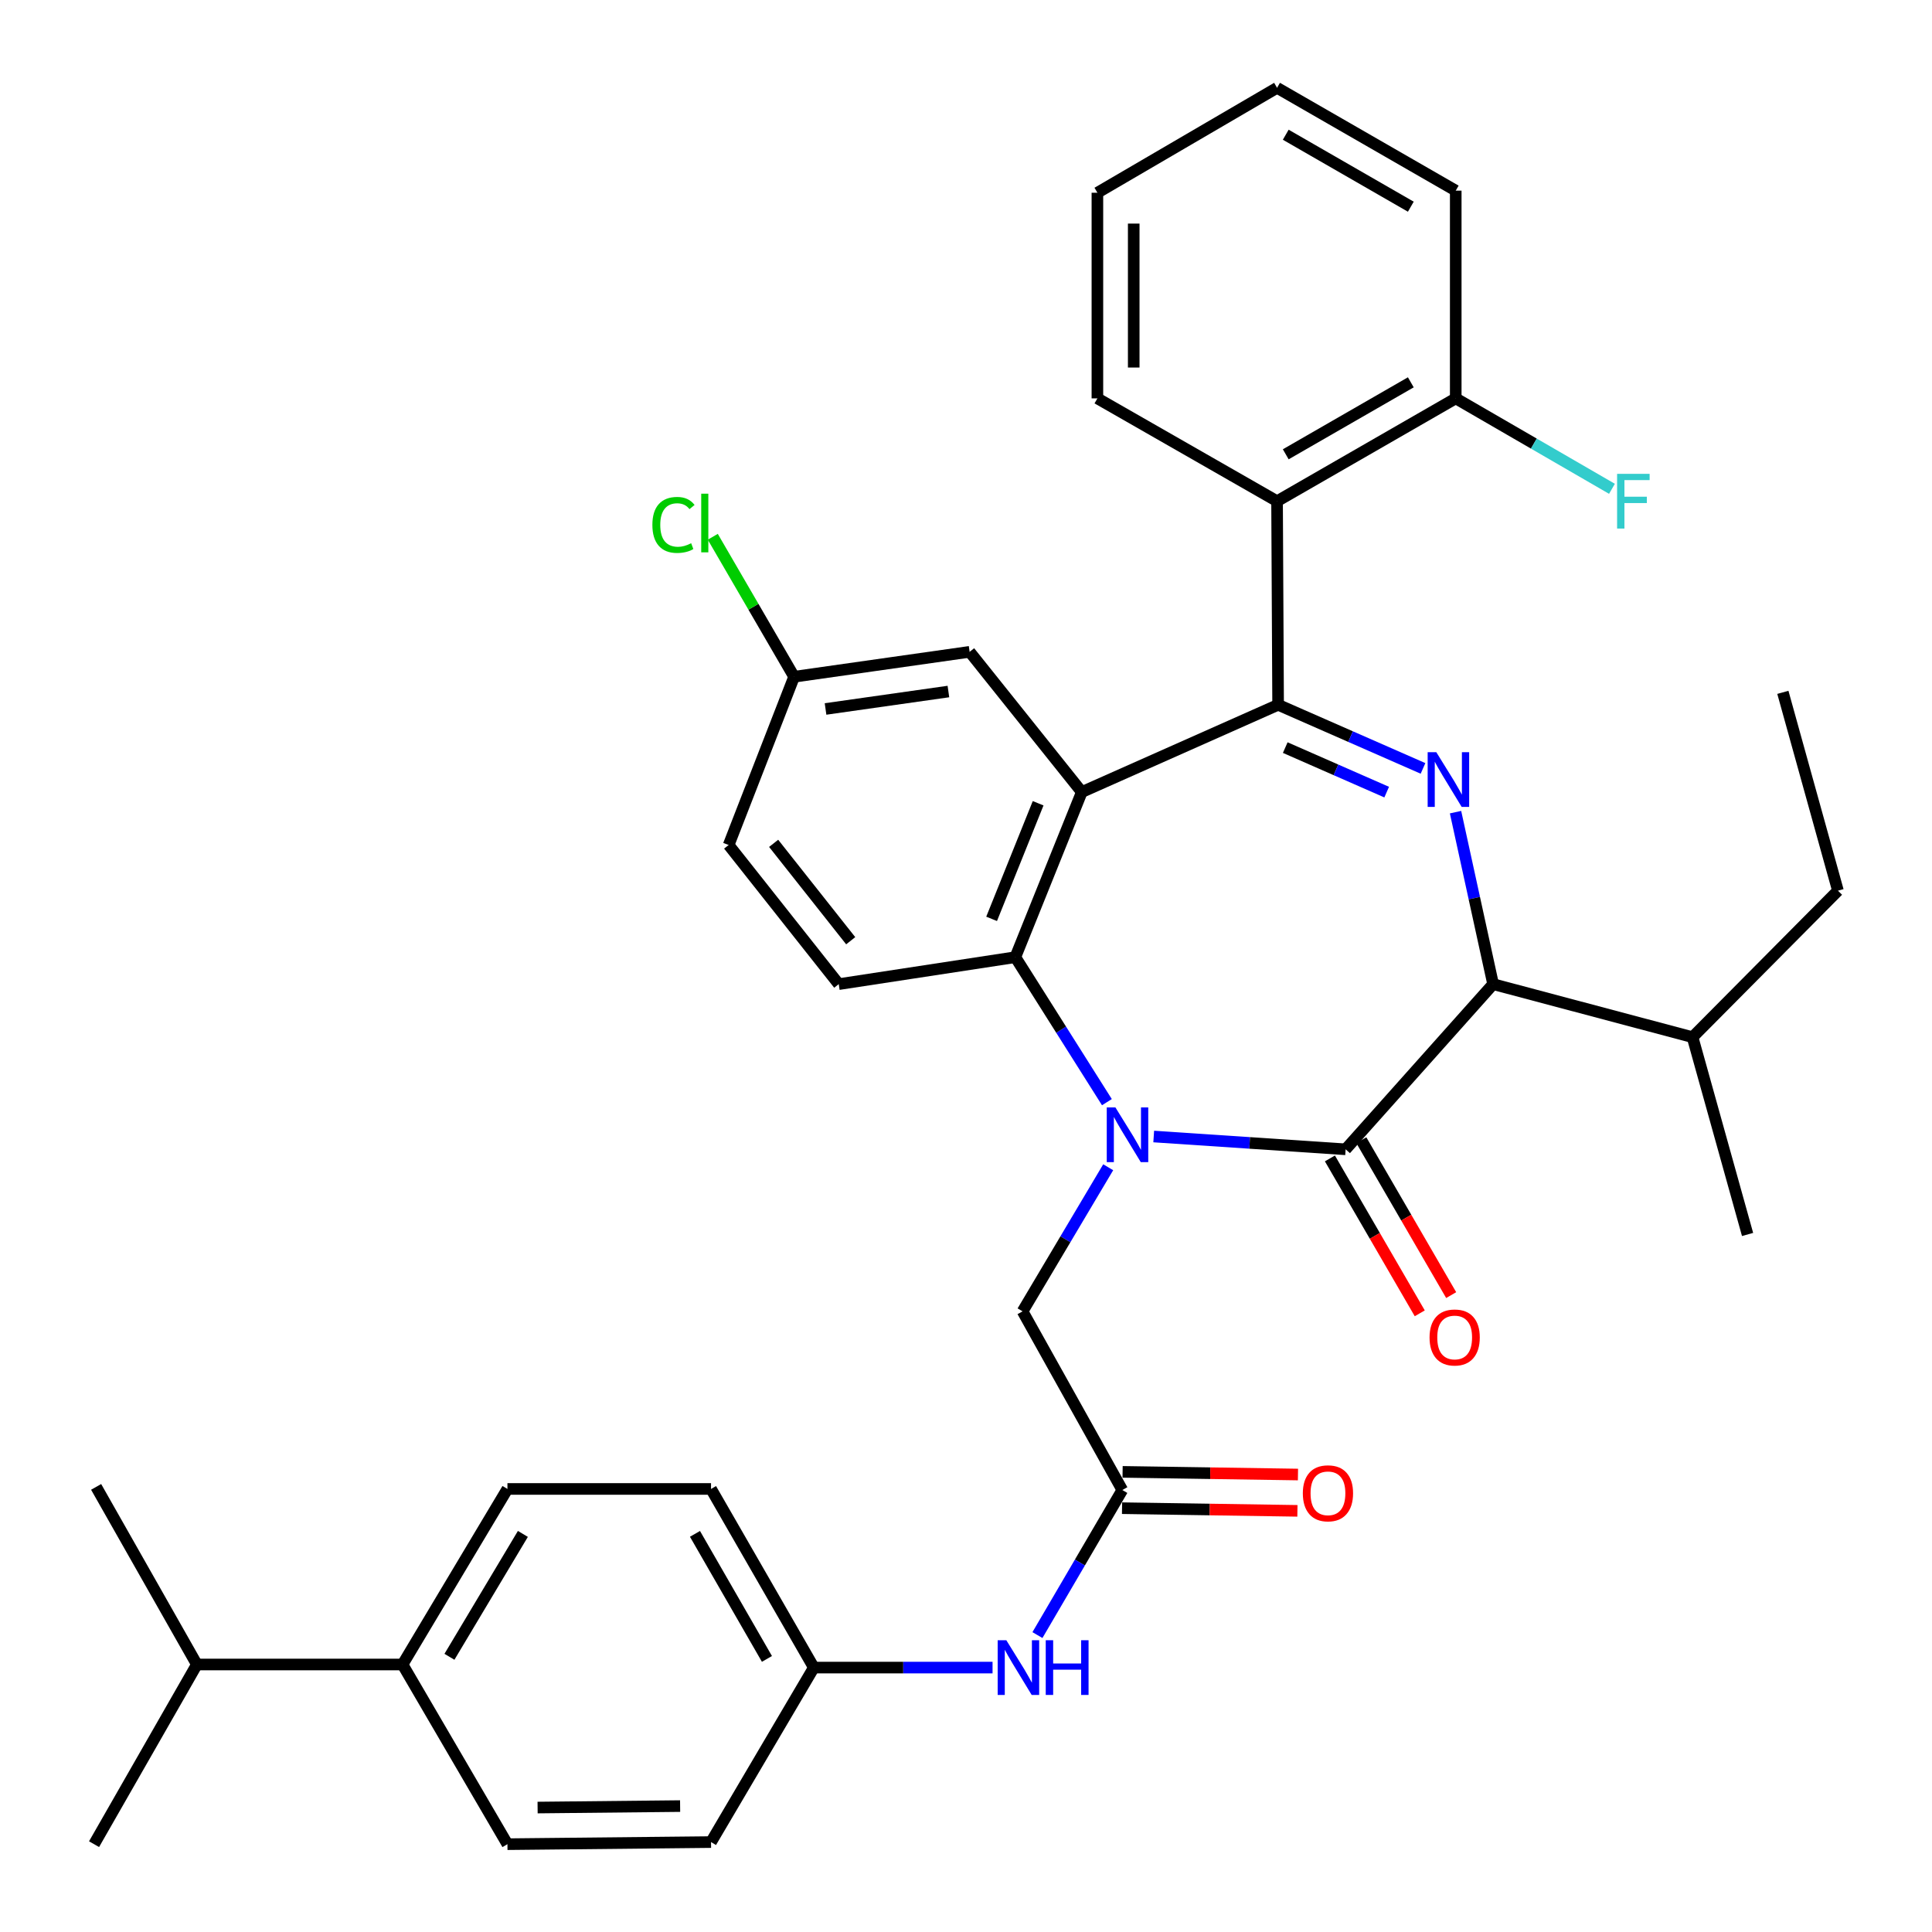 <?xml version='1.0' encoding='iso-8859-1'?>
<svg version='1.1' baseProfile='full'
              xmlns='http://www.w3.org/2000/svg'
                      xmlns:rdkit='http://www.rdkit.org/xml'
                      xmlns:xlink='http://www.w3.org/1999/xlink'
                  xml:space='preserve'
width='1000px' height='1000px' viewBox='0 0 1000 1000'>
<!-- END OF HEADER -->
<rect style='opacity:1.0;fill:#FFFFFF;stroke:none' width='1000' height='1000' x='0' y='0'> </rect>
<path class='bond-2' d='M 597.163,588.259 L 646.829,591.572' style='fill:none;fill-rule:evenodd;stroke:#0000FF;stroke-width:6px;stroke-linecap:butt;stroke-linejoin:miter;stroke-opacity:1' />
<path class='bond-2' d='M 646.829,591.572 L 696.494,594.884' style='fill:none;fill-rule:evenodd;stroke:#000000;stroke-width:6px;stroke-linecap:butt;stroke-linejoin:miter;stroke-opacity:1' />
<path class='bond-4' d='M 572.933,570.476 L 549.235,532.956' style='fill:none;fill-rule:evenodd;stroke:#0000FF;stroke-width:6px;stroke-linecap:butt;stroke-linejoin:miter;stroke-opacity:1' />
<path class='bond-4' d='M 549.235,532.956 L 525.536,495.436' style='fill:none;fill-rule:evenodd;stroke:#000000;stroke-width:6px;stroke-linecap:butt;stroke-linejoin:miter;stroke-opacity:1' />
<path class='bond-7' d='M 573.601,604.172 L 551.443,641.461' style='fill:none;fill-rule:evenodd;stroke:#0000FF;stroke-width:6px;stroke-linecap:butt;stroke-linejoin:miter;stroke-opacity:1' />
<path class='bond-7' d='M 551.443,641.461 L 529.285,678.75' style='fill:none;fill-rule:evenodd;stroke:#000000;stroke-width:6px;stroke-linecap:butt;stroke-linejoin:miter;stroke-opacity:1' />
<path class='bond-0' d='M 661.548,364.802 L 559.938,409.962' style='fill:none;fill-rule:evenodd;stroke:#000000;stroke-width:6px;stroke-linecap:butt;stroke-linejoin:miter;stroke-opacity:1' />
<path class='bond-6' d='M 661.548,364.802 L 661.005,259.422' style='fill:none;fill-rule:evenodd;stroke:#000000;stroke-width:6px;stroke-linecap:butt;stroke-linejoin:miter;stroke-opacity:1' />
<path class='bond-36' d='M 661.548,364.802 L 699.049,381.264' style='fill:none;fill-rule:evenodd;stroke:#000000;stroke-width:6px;stroke-linecap:butt;stroke-linejoin:miter;stroke-opacity:1' />
<path class='bond-36' d='M 699.049,381.264 L 736.549,397.726' style='fill:none;fill-rule:evenodd;stroke:#0000FF;stroke-width:6px;stroke-linecap:butt;stroke-linejoin:miter;stroke-opacity:1' />
<path class='bond-36' d='M 665.242,386.954 L 691.492,398.478' style='fill:none;fill-rule:evenodd;stroke:#000000;stroke-width:6px;stroke-linecap:butt;stroke-linejoin:miter;stroke-opacity:1' />
<path class='bond-36' d='M 691.492,398.478 L 717.743,410.001' style='fill:none;fill-rule:evenodd;stroke:#0000FF;stroke-width:6px;stroke-linecap:butt;stroke-linejoin:miter;stroke-opacity:1' />
<path class='bond-1' d='M 753.381,420.367 L 763.106,464.878' style='fill:none;fill-rule:evenodd;stroke:#0000FF;stroke-width:6px;stroke-linecap:butt;stroke-linejoin:miter;stroke-opacity:1' />
<path class='bond-1' d='M 763.106,464.878 L 772.83,509.389' style='fill:none;fill-rule:evenodd;stroke:#000000;stroke-width:6px;stroke-linecap:butt;stroke-linejoin:miter;stroke-opacity:1' />
<path class='bond-5' d='M 696.494,594.884 L 772.83,509.389' style='fill:none;fill-rule:evenodd;stroke:#000000;stroke-width:6px;stroke-linecap:butt;stroke-linejoin:miter;stroke-opacity:1' />
<path class='bond-11' d='M 688.363,599.6 L 711.615,639.688' style='fill:none;fill-rule:evenodd;stroke:#000000;stroke-width:6px;stroke-linecap:butt;stroke-linejoin:miter;stroke-opacity:1' />
<path class='bond-11' d='M 711.615,639.688 L 734.866,679.775' style='fill:none;fill-rule:evenodd;stroke:#FF0000;stroke-width:6px;stroke-linecap:butt;stroke-linejoin:miter;stroke-opacity:1' />
<path class='bond-11' d='M 704.625,590.168 L 727.876,630.255' style='fill:none;fill-rule:evenodd;stroke:#000000;stroke-width:6px;stroke-linecap:butt;stroke-linejoin:miter;stroke-opacity:1' />
<path class='bond-11' d='M 727.876,630.255 L 751.128,670.343' style='fill:none;fill-rule:evenodd;stroke:#FF0000;stroke-width:6px;stroke-linecap:butt;stroke-linejoin:miter;stroke-opacity:1' />
<path class='bond-3' d='M 559.938,409.962 L 525.536,495.436' style='fill:none;fill-rule:evenodd;stroke:#000000;stroke-width:6px;stroke-linecap:butt;stroke-linejoin:miter;stroke-opacity:1' />
<path class='bond-3' d='M 537.338,415.764 L 513.256,475.596' style='fill:none;fill-rule:evenodd;stroke:#000000;stroke-width:6px;stroke-linecap:butt;stroke-linejoin:miter;stroke-opacity:1' />
<path class='bond-10' d='M 559.938,409.962 L 501.88,337.386' style='fill:none;fill-rule:evenodd;stroke:#000000;stroke-width:6px;stroke-linecap:butt;stroke-linejoin:miter;stroke-opacity:1' />
<path class='bond-9' d='M 525.536,495.436 L 434.129,509.389' style='fill:none;fill-rule:evenodd;stroke:#000000;stroke-width:6px;stroke-linecap:butt;stroke-linejoin:miter;stroke-opacity:1' />
<path class='bond-16' d='M 772.83,509.389 L 876.059,536.836' style='fill:none;fill-rule:evenodd;stroke:#000000;stroke-width:6px;stroke-linecap:butt;stroke-linejoin:miter;stroke-opacity:1' />
<path class='bond-13' d='M 661.005,259.422 L 753.487,206.199' style='fill:none;fill-rule:evenodd;stroke:#000000;stroke-width:6px;stroke-linecap:butt;stroke-linejoin:miter;stroke-opacity:1' />
<path class='bond-13' d='M 665.501,235.144 L 730.238,197.888' style='fill:none;fill-rule:evenodd;stroke:#000000;stroke-width:6px;stroke-linecap:butt;stroke-linejoin:miter;stroke-opacity:1' />
<path class='bond-27' d='M 661.005,259.422 L 568.012,206.199' style='fill:none;fill-rule:evenodd;stroke:#000000;stroke-width:6px;stroke-linecap:butt;stroke-linejoin:miter;stroke-opacity:1' />
<path class='bond-8' d='M 529.285,678.75 L 580.91,771.232' style='fill:none;fill-rule:evenodd;stroke:#000000;stroke-width:6px;stroke-linecap:butt;stroke-linejoin:miter;stroke-opacity:1' />
<path class='bond-12' d='M 580.91,771.232 L 558.943,808.774' style='fill:none;fill-rule:evenodd;stroke:#000000;stroke-width:6px;stroke-linecap:butt;stroke-linejoin:miter;stroke-opacity:1' />
<path class='bond-12' d='M 558.943,808.774 L 536.976,846.317' style='fill:none;fill-rule:evenodd;stroke:#0000FF;stroke-width:6px;stroke-linecap:butt;stroke-linejoin:miter;stroke-opacity:1' />
<path class='bond-15' d='M 580.767,780.63 L 626.154,781.321' style='fill:none;fill-rule:evenodd;stroke:#000000;stroke-width:6px;stroke-linecap:butt;stroke-linejoin:miter;stroke-opacity:1' />
<path class='bond-15' d='M 626.154,781.321 L 671.541,782.011' style='fill:none;fill-rule:evenodd;stroke:#FF0000;stroke-width:6px;stroke-linecap:butt;stroke-linejoin:miter;stroke-opacity:1' />
<path class='bond-15' d='M 581.053,761.833 L 626.44,762.523' style='fill:none;fill-rule:evenodd;stroke:#000000;stroke-width:6px;stroke-linecap:butt;stroke-linejoin:miter;stroke-opacity:1' />
<path class='bond-15' d='M 626.44,762.523 L 671.827,763.214' style='fill:none;fill-rule:evenodd;stroke:#FF0000;stroke-width:6px;stroke-linecap:butt;stroke-linejoin:miter;stroke-opacity:1' />
<path class='bond-21' d='M 434.129,509.389 L 377.147,437.378' style='fill:none;fill-rule:evenodd;stroke:#000000;stroke-width:6px;stroke-linecap:butt;stroke-linejoin:miter;stroke-opacity:1' />
<path class='bond-21' d='M 440.324,486.922 L 400.436,436.514' style='fill:none;fill-rule:evenodd;stroke:#000000;stroke-width:6px;stroke-linecap:butt;stroke-linejoin:miter;stroke-opacity:1' />
<path class='bond-37' d='M 501.88,337.386 L 411.027,350.285' style='fill:none;fill-rule:evenodd;stroke:#000000;stroke-width:6px;stroke-linecap:butt;stroke-linejoin:miter;stroke-opacity:1' />
<path class='bond-37' d='M 490.894,357.934 L 427.298,366.963' style='fill:none;fill-rule:evenodd;stroke:#000000;stroke-width:6px;stroke-linecap:butt;stroke-linejoin:miter;stroke-opacity:1' />
<path class='bond-19' d='M 513.746,863.139 L 467.494,863.139' style='fill:none;fill-rule:evenodd;stroke:#0000FF;stroke-width:6px;stroke-linecap:butt;stroke-linejoin:miter;stroke-opacity:1' />
<path class='bond-19' d='M 467.494,863.139 L 421.242,863.139' style='fill:none;fill-rule:evenodd;stroke:#000000;stroke-width:6px;stroke-linecap:butt;stroke-linejoin:miter;stroke-opacity:1' />
<path class='bond-22' d='M 753.487,206.199 L 793.919,229.604' style='fill:none;fill-rule:evenodd;stroke:#000000;stroke-width:6px;stroke-linecap:butt;stroke-linejoin:miter;stroke-opacity:1' />
<path class='bond-22' d='M 793.919,229.604 L 834.35,253.01' style='fill:none;fill-rule:evenodd;stroke:#33CCCC;stroke-width:6px;stroke-linecap:butt;stroke-linejoin:miter;stroke-opacity:1' />
<path class='bond-28' d='M 753.487,206.199 L 753.487,98.677' style='fill:none;fill-rule:evenodd;stroke:#000000;stroke-width:6px;stroke-linecap:butt;stroke-linejoin:miter;stroke-opacity:1' />
<path class='bond-14' d='M 208.35,861.541 L 262.649,770.678' style='fill:none;fill-rule:evenodd;stroke:#000000;stroke-width:6px;stroke-linecap:butt;stroke-linejoin:miter;stroke-opacity:1' />
<path class='bond-14' d='M 232.632,857.555 L 270.641,793.951' style='fill:none;fill-rule:evenodd;stroke:#000000;stroke-width:6px;stroke-linecap:butt;stroke-linejoin:miter;stroke-opacity:1' />
<path class='bond-23' d='M 208.35,861.541 L 101.905,861.541' style='fill:none;fill-rule:evenodd;stroke:#000000;stroke-width:6px;stroke-linecap:butt;stroke-linejoin:miter;stroke-opacity:1' />
<path class='bond-38' d='M 208.35,861.541 L 262.649,954.545' style='fill:none;fill-rule:evenodd;stroke:#000000;stroke-width:6px;stroke-linecap:butt;stroke-linejoin:miter;stroke-opacity:1' />
<path class='bond-29' d='M 876.059,536.836 L 951.318,461.012' style='fill:none;fill-rule:evenodd;stroke:#000000;stroke-width:6px;stroke-linecap:butt;stroke-linejoin:miter;stroke-opacity:1' />
<path class='bond-30' d='M 876.059,536.836 L 904.539,638.958' style='fill:none;fill-rule:evenodd;stroke:#000000;stroke-width:6px;stroke-linecap:butt;stroke-linejoin:miter;stroke-opacity:1' />
<path class='bond-17' d='M 262.649,770.678 L 368.029,770.678' style='fill:none;fill-rule:evenodd;stroke:#000000;stroke-width:6px;stroke-linecap:butt;stroke-linejoin:miter;stroke-opacity:1' />
<path class='bond-18' d='M 262.649,954.545 L 368.029,953.459' style='fill:none;fill-rule:evenodd;stroke:#000000;stroke-width:6px;stroke-linecap:butt;stroke-linejoin:miter;stroke-opacity:1' />
<path class='bond-18' d='M 278.262,935.584 L 352.028,934.824' style='fill:none;fill-rule:evenodd;stroke:#000000;stroke-width:6px;stroke-linecap:butt;stroke-linejoin:miter;stroke-opacity:1' />
<path class='bond-24' d='M 421.242,863.139 L 368.029,953.459' style='fill:none;fill-rule:evenodd;stroke:#000000;stroke-width:6px;stroke-linecap:butt;stroke-linejoin:miter;stroke-opacity:1' />
<path class='bond-25' d='M 421.242,863.139 L 368.029,770.678' style='fill:none;fill-rule:evenodd;stroke:#000000;stroke-width:6px;stroke-linecap:butt;stroke-linejoin:miter;stroke-opacity:1' />
<path class='bond-25' d='M 396.966,858.647 L 359.717,793.924' style='fill:none;fill-rule:evenodd;stroke:#000000;stroke-width:6px;stroke-linecap:butt;stroke-linejoin:miter;stroke-opacity:1' />
<path class='bond-20' d='M 411.027,350.285 L 377.147,437.378' style='fill:none;fill-rule:evenodd;stroke:#000000;stroke-width:6px;stroke-linecap:butt;stroke-linejoin:miter;stroke-opacity:1' />
<path class='bond-26' d='M 411.027,350.285 L 389.98,314.061' style='fill:none;fill-rule:evenodd;stroke:#000000;stroke-width:6px;stroke-linecap:butt;stroke-linejoin:miter;stroke-opacity:1' />
<path class='bond-26' d='M 389.98,314.061 L 368.932,277.838' style='fill:none;fill-rule:evenodd;stroke:#00CC00;stroke-width:6px;stroke-linecap:butt;stroke-linejoin:miter;stroke-opacity:1' />
<path class='bond-31' d='M 101.905,861.541 L 48.682,954.545' style='fill:none;fill-rule:evenodd;stroke:#000000;stroke-width:6px;stroke-linecap:butt;stroke-linejoin:miter;stroke-opacity:1' />
<path class='bond-32' d='M 101.905,861.541 L 49.758,769.613' style='fill:none;fill-rule:evenodd;stroke:#000000;stroke-width:6px;stroke-linecap:butt;stroke-linejoin:miter;stroke-opacity:1' />
<path class='bond-33' d='M 568.012,206.199 L 568.012,99.763' style='fill:none;fill-rule:evenodd;stroke:#000000;stroke-width:6px;stroke-linecap:butt;stroke-linejoin:miter;stroke-opacity:1' />
<path class='bond-33' d='M 586.811,190.233 L 586.811,115.729' style='fill:none;fill-rule:evenodd;stroke:#000000;stroke-width:6px;stroke-linecap:butt;stroke-linejoin:miter;stroke-opacity:1' />
<path class='bond-39' d='M 753.487,98.677 L 661.005,45.455' style='fill:none;fill-rule:evenodd;stroke:#000000;stroke-width:6px;stroke-linecap:butt;stroke-linejoin:miter;stroke-opacity:1' />
<path class='bond-39' d='M 730.238,106.988 L 665.501,69.732' style='fill:none;fill-rule:evenodd;stroke:#000000;stroke-width:6px;stroke-linecap:butt;stroke-linejoin:miter;stroke-opacity:1' />
<path class='bond-34' d='M 951.318,461.012 L 922.806,358.358' style='fill:none;fill-rule:evenodd;stroke:#000000;stroke-width:6px;stroke-linecap:butt;stroke-linejoin:miter;stroke-opacity:1' />
<path class='bond-35' d='M 568.012,99.763 L 661.005,45.455' style='fill:none;fill-rule:evenodd;stroke:#000000;stroke-width:6px;stroke-linecap:butt;stroke-linejoin:miter;stroke-opacity:1' />
<path  class='atom-0' d='M 577.334 573.194
L 586.614 588.194
Q 587.534 589.674, 589.014 592.354
Q 590.494 595.034, 590.574 595.194
L 590.574 573.194
L 594.334 573.194
L 594.334 601.514
L 590.454 601.514
L 580.494 585.114
Q 579.334 583.194, 578.094 580.994
Q 576.894 578.794, 576.534 578.114
L 576.534 601.514
L 572.854 601.514
L 572.854 573.194
L 577.334 573.194
' fill='#0000FF'/>
<path  class='atom-2' d='M 743.436 389.337
L 752.716 404.337
Q 753.636 405.817, 755.116 408.497
Q 756.596 411.177, 756.676 411.337
L 756.676 389.337
L 760.436 389.337
L 760.436 417.657
L 756.556 417.657
L 746.596 401.257
Q 745.436 399.337, 744.196 397.137
Q 742.996 394.937, 742.636 394.257
L 742.636 417.657
L 738.956 417.657
L 738.956 389.337
L 743.436 389.337
' fill='#0000FF'/>
<path  class='atom-12' d='M 739.934 692.271
Q 739.934 685.471, 743.294 681.671
Q 746.654 677.871, 752.934 677.871
Q 759.214 677.871, 762.574 681.671
Q 765.934 685.471, 765.934 692.271
Q 765.934 699.151, 762.534 703.071
Q 759.134 706.951, 752.934 706.951
Q 746.694 706.951, 743.294 703.071
Q 739.934 699.191, 739.934 692.271
M 752.934 703.751
Q 757.254 703.751, 759.574 700.871
Q 761.934 697.951, 761.934 692.271
Q 761.934 686.711, 759.574 683.911
Q 757.254 681.071, 752.934 681.071
Q 748.614 681.071, 746.254 683.871
Q 743.934 686.671, 743.934 692.271
Q 743.934 697.991, 746.254 700.871
Q 748.614 703.751, 752.934 703.751
' fill='#FF0000'/>
<path  class='atom-13' d='M 520.874 848.979
L 530.154 863.979
Q 531.074 865.459, 532.554 868.139
Q 534.034 870.819, 534.114 870.979
L 534.114 848.979
L 537.874 848.979
L 537.874 877.299
L 533.994 877.299
L 524.034 860.899
Q 522.874 858.979, 521.634 856.779
Q 520.434 854.579, 520.074 853.899
L 520.074 877.299
L 516.394 877.299
L 516.394 848.979
L 520.874 848.979
' fill='#0000FF'/>
<path  class='atom-13' d='M 541.274 848.979
L 545.114 848.979
L 545.114 861.019
L 559.594 861.019
L 559.594 848.979
L 563.434 848.979
L 563.434 877.299
L 559.594 877.299
L 559.594 864.219
L 545.114 864.219
L 545.114 877.299
L 541.274 877.299
L 541.274 848.979
' fill='#0000FF'/>
<path  class='atom-16' d='M 674.345 772.931
Q 674.345 766.131, 677.705 762.331
Q 681.065 758.531, 687.345 758.531
Q 693.625 758.531, 696.985 762.331
Q 700.345 766.131, 700.345 772.931
Q 700.345 779.811, 696.945 783.731
Q 693.545 787.611, 687.345 787.611
Q 681.105 787.611, 677.705 783.731
Q 674.345 779.851, 674.345 772.931
M 687.345 784.411
Q 691.665 784.411, 693.985 781.531
Q 696.345 778.611, 696.345 772.931
Q 696.345 767.371, 693.985 764.571
Q 691.665 761.731, 687.345 761.731
Q 683.025 761.731, 680.665 764.531
Q 678.345 767.331, 678.345 772.931
Q 678.345 778.651, 680.665 781.531
Q 683.025 784.411, 687.345 784.411
' fill='#FF0000'/>
<path  class='atom-23' d='M 837.006 245.262
L 853.846 245.262
L 853.846 248.502
L 840.806 248.502
L 840.806 257.102
L 852.406 257.102
L 852.406 260.382
L 840.806 260.382
L 840.806 273.582
L 837.006 273.582
L 837.006 245.262
' fill='#33CCCC'/>
<path  class='atom-27' d='M 337.671 271.692
Q 337.671 264.652, 340.951 260.972
Q 344.271 257.252, 350.551 257.252
Q 356.391 257.252, 359.511 261.372
L 356.871 263.532
Q 354.591 260.532, 350.551 260.532
Q 346.271 260.532, 343.991 263.412
Q 341.751 266.252, 341.751 271.692
Q 341.751 277.292, 344.071 280.172
Q 346.431 283.052, 350.991 283.052
Q 354.111 283.052, 357.751 281.172
L 358.871 284.172
Q 357.391 285.132, 355.151 285.692
Q 352.911 286.252, 350.431 286.252
Q 344.271 286.252, 340.951 282.492
Q 337.671 278.732, 337.671 271.692
' fill='#00CC00'/>
<path  class='atom-27' d='M 362.951 255.532
L 366.631 255.532
L 366.631 285.892
L 362.951 285.892
L 362.951 255.532
' fill='#00CC00'/>
</svg>
